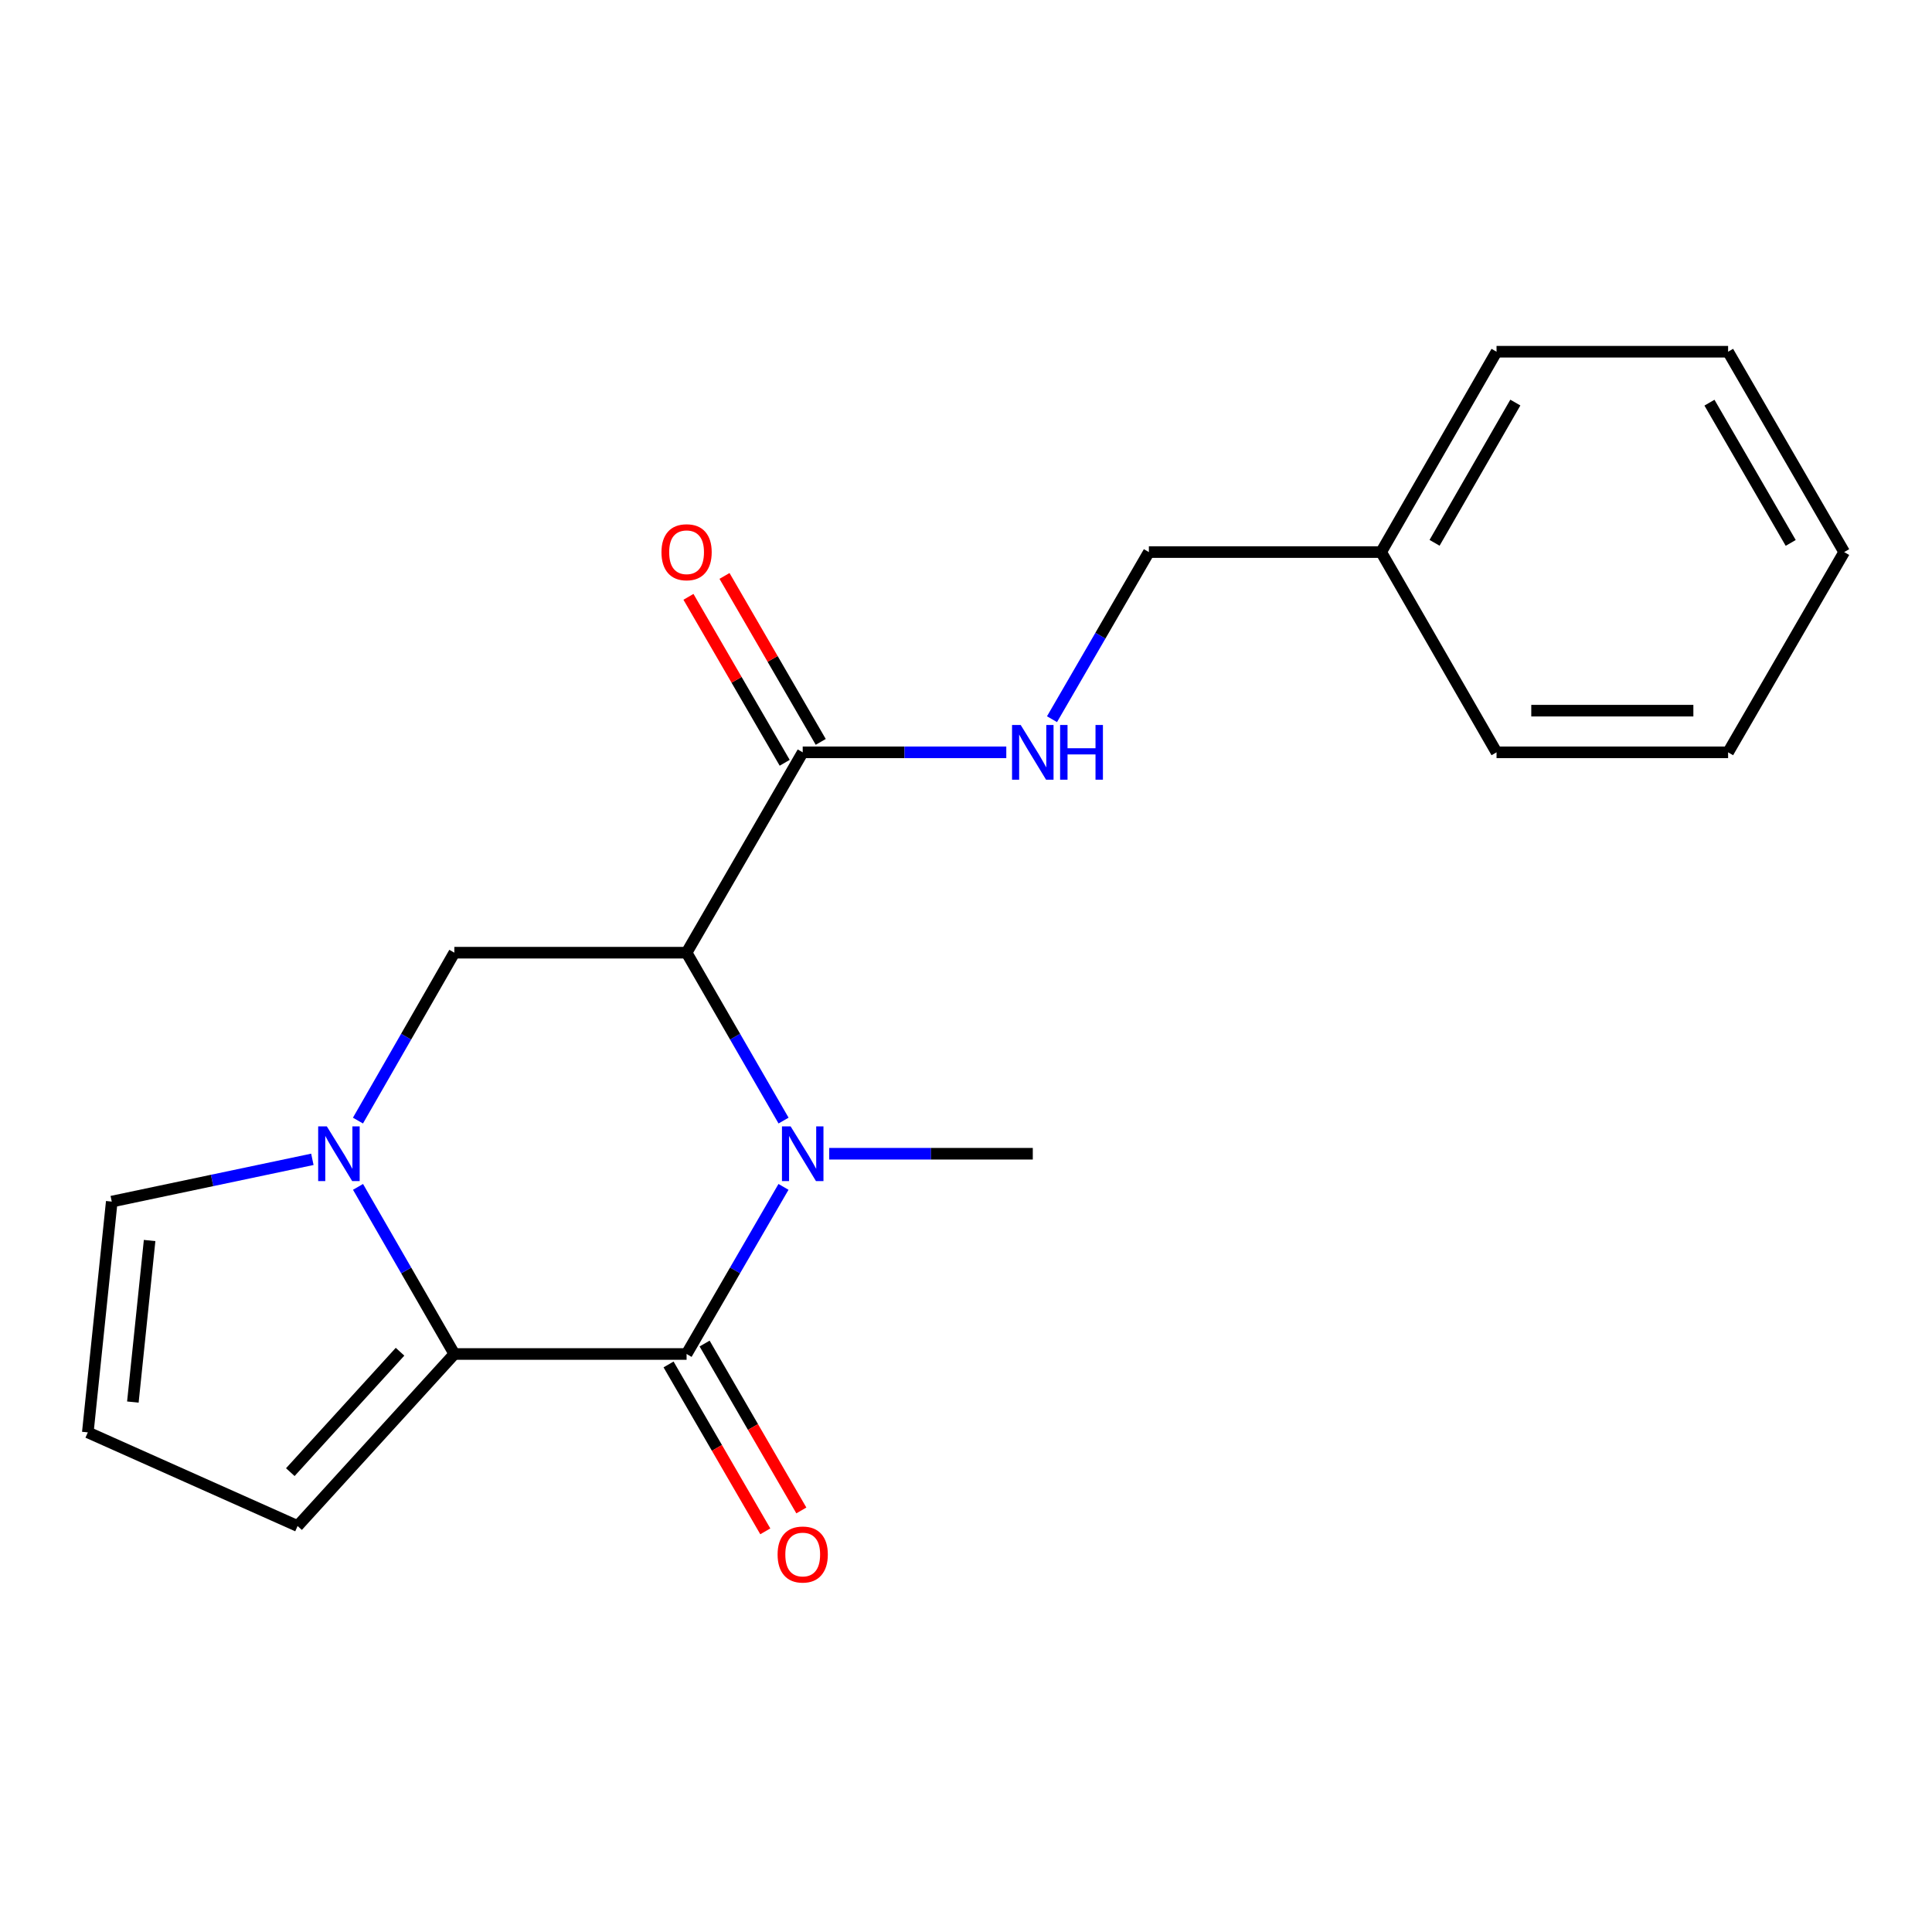 <?xml version='1.0' encoding='iso-8859-1'?>
<svg version='1.1' baseProfile='full'
              xmlns='http://www.w3.org/2000/svg'
                      xmlns:rdkit='http://www.rdkit.org/xml'
                      xmlns:xlink='http://www.w3.org/1999/xlink'
                  xml:space='preserve'
width='1000px' height='1000px' viewBox='0 0 1000 1000'>
<!-- END OF HEADER -->
<rect style='opacity:1.0;fill:#FFFFFF;stroke:none' width='1000' height='1000' x='0' y='0'> </rect>
<path class='bond-0' d='M 405.535,614.329 L 380.455,657.578' style='fill:none;fill-rule:evenodd;stroke:#0000FF;stroke-width:6px;stroke-linecap:butt;stroke-linejoin:miter;stroke-opacity:1' />
<path class='bond-0' d='M 380.455,657.578 L 355.375,700.827' style='fill:none;fill-rule:evenodd;stroke:#000000;stroke-width:6px;stroke-linecap:butt;stroke-linejoin:miter;stroke-opacity:1' />
<path class='bond-1' d='M 405.568,580.009 L 380.472,536.56' style='fill:none;fill-rule:evenodd;stroke:#0000FF;stroke-width:6px;stroke-linecap:butt;stroke-linejoin:miter;stroke-opacity:1' />
<path class='bond-1' d='M 380.472,536.56 L 355.375,493.111' style='fill:none;fill-rule:evenodd;stroke:#000000;stroke-width:6px;stroke-linecap:butt;stroke-linejoin:miter;stroke-opacity:1' />
<path class='bond-12' d='M 429.2,597.173 L 481.886,597.173' style='fill:none;fill-rule:evenodd;stroke:#0000FF;stroke-width:6px;stroke-linecap:butt;stroke-linejoin:miter;stroke-opacity:1' />
<path class='bond-12' d='M 481.886,597.173 L 534.571,597.173' style='fill:none;fill-rule:evenodd;stroke:#000000;stroke-width:6px;stroke-linecap:butt;stroke-linejoin:miter;stroke-opacity:1' />
<path class='bond-2' d='M 355.375,700.827 L 235.172,700.827' style='fill:none;fill-rule:evenodd;stroke:#000000;stroke-width:6px;stroke-linecap:butt;stroke-linejoin:miter;stroke-opacity:1' />
<path class='bond-9' d='M 346.044,706.236 L 371.08,749.429' style='fill:none;fill-rule:evenodd;stroke:#000000;stroke-width:6px;stroke-linecap:butt;stroke-linejoin:miter;stroke-opacity:1' />
<path class='bond-9' d='M 371.08,749.429 L 396.115,792.621' style='fill:none;fill-rule:evenodd;stroke:#FF0000;stroke-width:6px;stroke-linecap:butt;stroke-linejoin:miter;stroke-opacity:1' />
<path class='bond-9' d='M 364.706,695.419 L 389.741,738.612' style='fill:none;fill-rule:evenodd;stroke:#000000;stroke-width:6px;stroke-linecap:butt;stroke-linejoin:miter;stroke-opacity:1' />
<path class='bond-9' d='M 389.741,738.612 L 414.777,781.805' style='fill:none;fill-rule:evenodd;stroke:#FF0000;stroke-width:6px;stroke-linecap:butt;stroke-linejoin:miter;stroke-opacity:1' />
<path class='bond-4' d='M 355.375,493.111 L 235.172,493.111' style='fill:none;fill-rule:evenodd;stroke:#000000;stroke-width:6px;stroke-linecap:butt;stroke-linejoin:miter;stroke-opacity:1' />
<path class='bond-5' d='M 355.375,493.111 L 415.483,389.409' style='fill:none;fill-rule:evenodd;stroke:#000000;stroke-width:6px;stroke-linecap:butt;stroke-linejoin:miter;stroke-opacity:1' />
<path class='bond-8' d='M 235.172,700.827 L 154.034,789.862' style='fill:none;fill-rule:evenodd;stroke:#000000;stroke-width:6px;stroke-linecap:butt;stroke-linejoin:miter;stroke-opacity:1' />
<path class='bond-8' d='M 207.059,699.654 L 150.262,761.978' style='fill:none;fill-rule:evenodd;stroke:#000000;stroke-width:6px;stroke-linecap:butt;stroke-linejoin:miter;stroke-opacity:1' />
<path class='bond-20' d='M 235.172,700.827 L 210.241,657.576' style='fill:none;fill-rule:evenodd;stroke:#000000;stroke-width:6px;stroke-linecap:butt;stroke-linejoin:miter;stroke-opacity:1' />
<path class='bond-20' d='M 210.241,657.576 L 185.31,614.324' style='fill:none;fill-rule:evenodd;stroke:#0000FF;stroke-width:6px;stroke-linecap:butt;stroke-linejoin:miter;stroke-opacity:1' />
<path class='bond-3' d='M 185.276,580.013 L 210.224,536.562' style='fill:none;fill-rule:evenodd;stroke:#0000FF;stroke-width:6px;stroke-linecap:butt;stroke-linejoin:miter;stroke-opacity:1' />
<path class='bond-3' d='M 210.224,536.562 L 235.172,493.111' style='fill:none;fill-rule:evenodd;stroke:#000000;stroke-width:6px;stroke-linecap:butt;stroke-linejoin:miter;stroke-opacity:1' />
<path class='bond-7' d='M 161.68,600.068 L 109.763,611.005' style='fill:none;fill-rule:evenodd;stroke:#0000FF;stroke-width:6px;stroke-linecap:butt;stroke-linejoin:miter;stroke-opacity:1' />
<path class='bond-7' d='M 109.763,611.005 L 57.845,621.942' style='fill:none;fill-rule:evenodd;stroke:#000000;stroke-width:6px;stroke-linecap:butt;stroke-linejoin:miter;stroke-opacity:1' />
<path class='bond-6' d='M 415.483,389.409 L 468.168,389.409' style='fill:none;fill-rule:evenodd;stroke:#000000;stroke-width:6px;stroke-linecap:butt;stroke-linejoin:miter;stroke-opacity:1' />
<path class='bond-6' d='M 468.168,389.409 L 520.854,389.409' style='fill:none;fill-rule:evenodd;stroke:#0000FF;stroke-width:6px;stroke-linecap:butt;stroke-linejoin:miter;stroke-opacity:1' />
<path class='bond-11' d='M 424.812,383.999 L 399.907,341.049' style='fill:none;fill-rule:evenodd;stroke:#000000;stroke-width:6px;stroke-linecap:butt;stroke-linejoin:miter;stroke-opacity:1' />
<path class='bond-11' d='M 399.907,341.049 L 375.001,298.1' style='fill:none;fill-rule:evenodd;stroke:#FF0000;stroke-width:6px;stroke-linecap:butt;stroke-linejoin:miter;stroke-opacity:1' />
<path class='bond-11' d='M 406.153,394.819 L 381.247,351.87' style='fill:none;fill-rule:evenodd;stroke:#000000;stroke-width:6px;stroke-linecap:butt;stroke-linejoin:miter;stroke-opacity:1' />
<path class='bond-11' d='M 381.247,351.87 L 356.342,308.92' style='fill:none;fill-rule:evenodd;stroke:#FF0000;stroke-width:6px;stroke-linecap:butt;stroke-linejoin:miter;stroke-opacity:1' />
<path class='bond-13' d='M 544.516,372.254 L 569.585,329.004' style='fill:none;fill-rule:evenodd;stroke:#0000FF;stroke-width:6px;stroke-linecap:butt;stroke-linejoin:miter;stroke-opacity:1' />
<path class='bond-13' d='M 569.585,329.004 L 594.655,285.754' style='fill:none;fill-rule:evenodd;stroke:#000000;stroke-width:6px;stroke-linecap:butt;stroke-linejoin:miter;stroke-opacity:1' />
<path class='bond-21' d='M 57.845,621.942 L 45.455,741.402' style='fill:none;fill-rule:evenodd;stroke:#000000;stroke-width:6px;stroke-linecap:butt;stroke-linejoin:miter;stroke-opacity:1' />
<path class='bond-21' d='M 77.441,642.087 L 68.768,725.709' style='fill:none;fill-rule:evenodd;stroke:#000000;stroke-width:6px;stroke-linecap:butt;stroke-linejoin:miter;stroke-opacity:1' />
<path class='bond-10' d='M 154.034,789.862 L 45.455,741.402' style='fill:none;fill-rule:evenodd;stroke:#000000;stroke-width:6px;stroke-linecap:butt;stroke-linejoin:miter;stroke-opacity:1' />
<path class='bond-14' d='M 594.655,285.754 L 714.882,285.754' style='fill:none;fill-rule:evenodd;stroke:#000000;stroke-width:6px;stroke-linecap:butt;stroke-linejoin:miter;stroke-opacity:1' />
<path class='bond-15' d='M 714.882,285.754 L 774.606,182.052' style='fill:none;fill-rule:evenodd;stroke:#000000;stroke-width:6px;stroke-linecap:butt;stroke-linejoin:miter;stroke-opacity:1' />
<path class='bond-15' d='M 742.532,280.964 L 784.339,208.372' style='fill:none;fill-rule:evenodd;stroke:#000000;stroke-width:6px;stroke-linecap:butt;stroke-linejoin:miter;stroke-opacity:1' />
<path class='bond-16' d='M 714.882,285.754 L 774.606,389.409' style='fill:none;fill-rule:evenodd;stroke:#000000;stroke-width:6px;stroke-linecap:butt;stroke-linejoin:miter;stroke-opacity:1' />
<path class='bond-17' d='M 774.606,182.052 L 894.462,182.052' style='fill:none;fill-rule:evenodd;stroke:#000000;stroke-width:6px;stroke-linecap:butt;stroke-linejoin:miter;stroke-opacity:1' />
<path class='bond-18' d='M 774.606,389.409 L 894.462,389.409' style='fill:none;fill-rule:evenodd;stroke:#000000;stroke-width:6px;stroke-linecap:butt;stroke-linejoin:miter;stroke-opacity:1' />
<path class='bond-18' d='M 792.585,367.839 L 876.484,367.839' style='fill:none;fill-rule:evenodd;stroke:#000000;stroke-width:6px;stroke-linecap:butt;stroke-linejoin:miter;stroke-opacity:1' />
<path class='bond-22' d='M 894.462,182.052 L 954.545,285.754' style='fill:none;fill-rule:evenodd;stroke:#000000;stroke-width:6px;stroke-linecap:butt;stroke-linejoin:miter;stroke-opacity:1' />
<path class='bond-22' d='M 884.811,208.421 L 926.869,281.012' style='fill:none;fill-rule:evenodd;stroke:#000000;stroke-width:6px;stroke-linecap:butt;stroke-linejoin:miter;stroke-opacity:1' />
<path class='bond-19' d='M 894.462,389.409 L 954.545,285.754' style='fill:none;fill-rule:evenodd;stroke:#000000;stroke-width:6px;stroke-linecap:butt;stroke-linejoin:miter;stroke-opacity:1' />
<path  class='atom-0' d='M 409.223 583.013
L 418.503 598.013
Q 419.423 599.493, 420.903 602.173
Q 422.383 604.853, 422.463 605.013
L 422.463 583.013
L 426.223 583.013
L 426.223 611.333
L 422.343 611.333
L 412.383 594.933
Q 411.223 593.013, 409.983 590.813
Q 408.783 588.613, 408.423 587.933
L 408.423 611.333
L 404.743 611.333
L 404.743 583.013
L 409.223 583.013
' fill='#0000FF'/>
<path  class='atom-4' d='M 169.164 583.013
L 178.444 598.013
Q 179.364 599.493, 180.844 602.173
Q 182.324 604.853, 182.404 605.013
L 182.404 583.013
L 186.164 583.013
L 186.164 611.333
L 182.284 611.333
L 172.324 594.933
Q 171.164 593.013, 169.924 590.813
Q 168.724 588.613, 168.364 587.933
L 168.364 611.333
L 164.684 611.333
L 164.684 583.013
L 169.164 583.013
' fill='#0000FF'/>
<path  class='atom-7' d='M 528.311 375.249
L 537.591 390.249
Q 538.511 391.729, 539.991 394.409
Q 541.471 397.089, 541.551 397.249
L 541.551 375.249
L 545.311 375.249
L 545.311 403.569
L 541.431 403.569
L 531.471 387.169
Q 530.311 385.249, 529.071 383.049
Q 527.871 380.849, 527.511 380.169
L 527.511 403.569
L 523.831 403.569
L 523.831 375.249
L 528.311 375.249
' fill='#0000FF'/>
<path  class='atom-7' d='M 548.711 375.249
L 552.551 375.249
L 552.551 387.289
L 567.031 387.289
L 567.031 375.249
L 570.871 375.249
L 570.871 403.569
L 567.031 403.569
L 567.031 390.489
L 552.551 390.489
L 552.551 403.569
L 548.711 403.569
L 548.711 375.249
' fill='#0000FF'/>
<path  class='atom-10' d='M 402.483 804.61
Q 402.483 797.81, 405.843 794.01
Q 409.203 790.21, 415.483 790.21
Q 421.763 790.21, 425.123 794.01
Q 428.483 797.81, 428.483 804.61
Q 428.483 811.49, 425.083 815.41
Q 421.683 819.29, 415.483 819.29
Q 409.243 819.29, 405.843 815.41
Q 402.483 811.53, 402.483 804.61
M 415.483 816.09
Q 419.803 816.09, 422.123 813.21
Q 424.483 810.29, 424.483 804.61
Q 424.483 799.05, 422.123 796.25
Q 419.803 793.41, 415.483 793.41
Q 411.163 793.41, 408.803 796.21
Q 406.483 799.01, 406.483 804.61
Q 406.483 810.33, 408.803 813.21
Q 411.163 816.09, 415.483 816.09
' fill='#FF0000'/>
<path  class='atom-12' d='M 342.375 285.834
Q 342.375 279.034, 345.735 275.234
Q 349.095 271.434, 355.375 271.434
Q 361.655 271.434, 365.015 275.234
Q 368.375 279.034, 368.375 285.834
Q 368.375 292.714, 364.975 296.634
Q 361.575 300.514, 355.375 300.514
Q 349.135 300.514, 345.735 296.634
Q 342.375 292.754, 342.375 285.834
M 355.375 297.314
Q 359.695 297.314, 362.015 294.434
Q 364.375 291.514, 364.375 285.834
Q 364.375 280.274, 362.015 277.474
Q 359.695 274.634, 355.375 274.634
Q 351.055 274.634, 348.695 277.434
Q 346.375 280.234, 346.375 285.834
Q 346.375 291.554, 348.695 294.434
Q 351.055 297.314, 355.375 297.314
' fill='#FF0000'/>
</svg>
